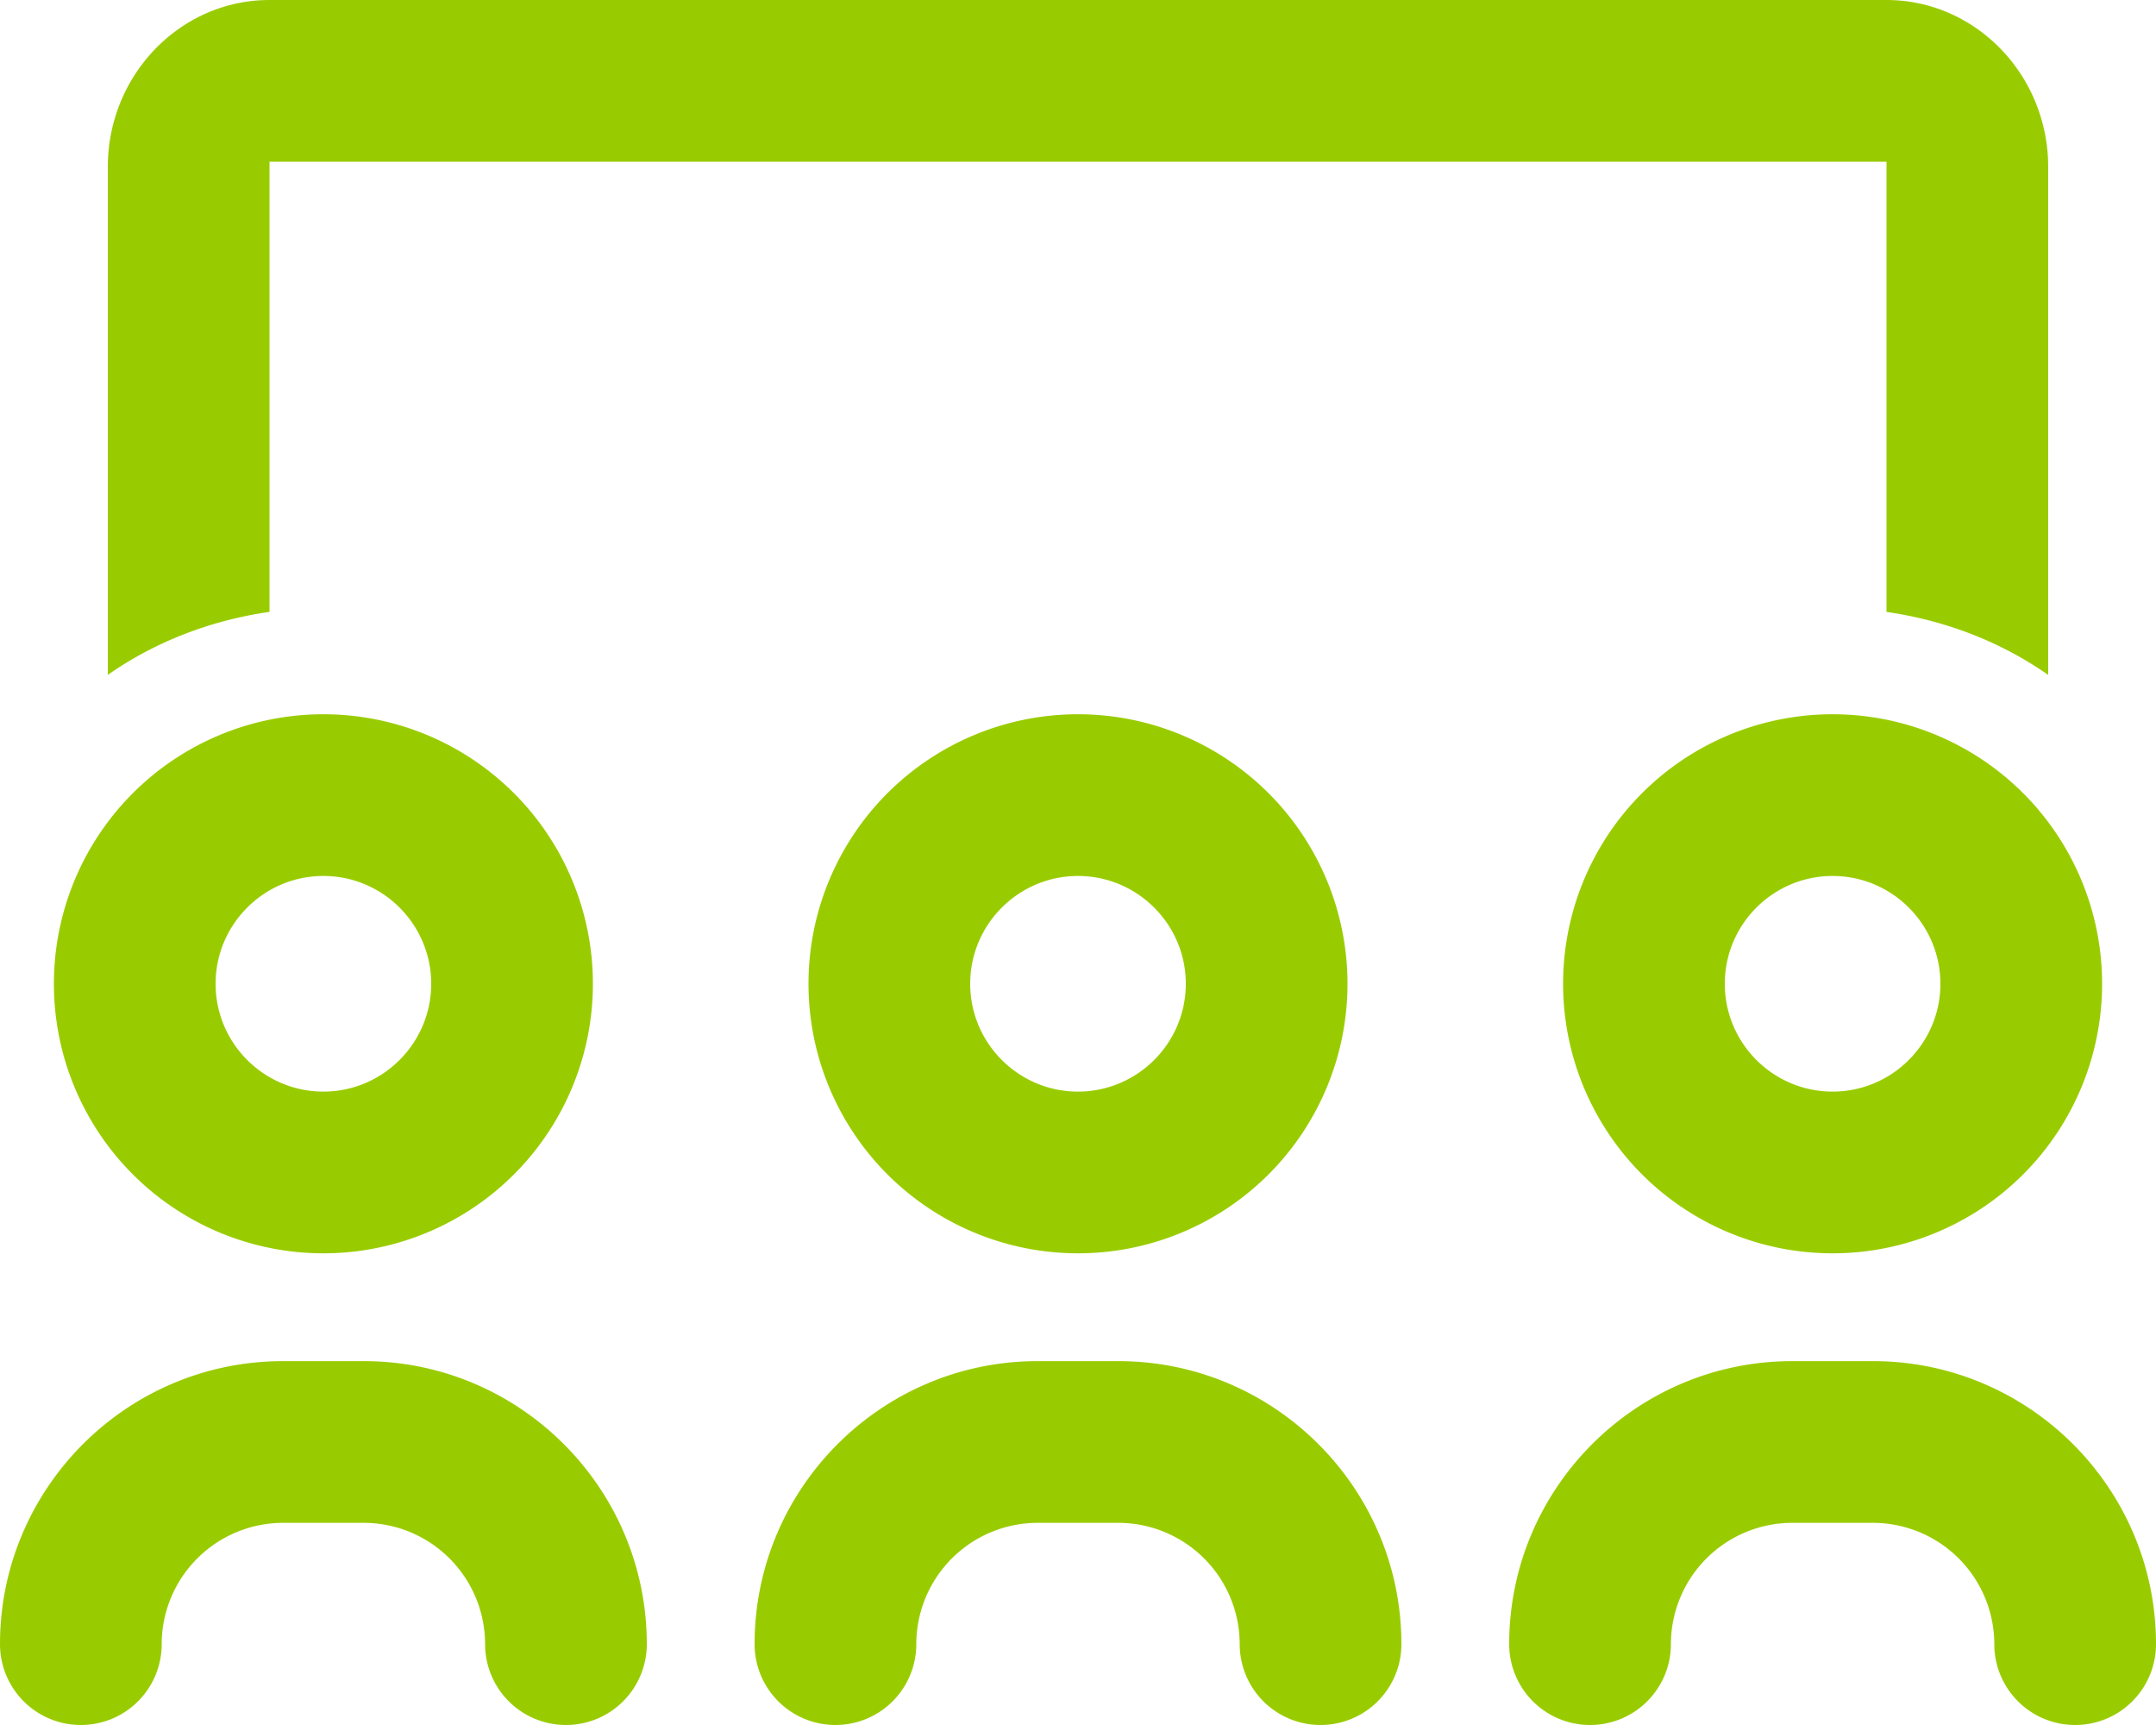 <svg xmlns="http://www.w3.org/2000/svg" width="60" height="48"><path d="M7.5 4.5h45v12.527c1.654.24 3.188.835 4.5 1.754V4.649C57 2.086 54.98 0 52.5 0h-45C5.018 0 3 2.086 3 4.65v14.13c1.312-.919 2.846-1.514 4.5-1.754V4.5Zm2.625 33.375h-2.25C3.533 37.875 0 41.408 0 45.75a2.25 2.25 0 0 0 4.5 0 3.38 3.38 0 0 1 3.375-3.375h2.25A3.38 3.38 0 0 1 13.5 45.75a2.25 2.25 0 0 0 4.5 0c0-4.342-3.534-7.875-7.875-7.875Zm40.875-18a7.5 7.5 0 1 0 0 15 7.5 7.5 0 0 0 0-15Zm0 10.5c-1.654 0-3-1.346-3-3s1.346-3 3-3 3 1.346 3 3-1.346 3-3 3Zm1.125 7.5h-2.25c-4.342 0-7.875 3.533-7.875 7.875a2.25 2.25 0 0 0 4.5 0 3.38 3.38 0 0 1 3.375-3.375h2.25A3.38 3.38 0 0 1 55.5 45.75a2.25 2.25 0 0 0 4.5 0c0-4.342-3.534-7.875-7.875-7.875ZM9 34.875a7.5 7.5 0 1 0 0-15 7.5 7.5 0 0 0 0 15Zm0-10.5c1.654 0 3 1.346 3 3s-1.346 3-3 3-3-1.346-3-3 1.346-3 3-3Zm13.5 3a7.5 7.5 0 1 0 15 0 7.5 7.5 0 0 0-15 0Zm10.5 0c0 1.654-1.346 3-3 3s-3-1.346-3-3 1.346-3 3-3 3 1.346 3 3Zm-1.875 10.5h-2.25c-4.342 0-7.875 3.533-7.875 7.875a2.25 2.25 0 0 0 4.5 0 3.38 3.38 0 0 1 3.375-3.375h2.25A3.38 3.38 0 0 1 34.5 45.75a2.25 2.25 0 0 0 4.5 0c0-4.342-3.534-7.875-7.875-7.875Z" fill="#9C0" fill-rule="nonzero"></path></svg>